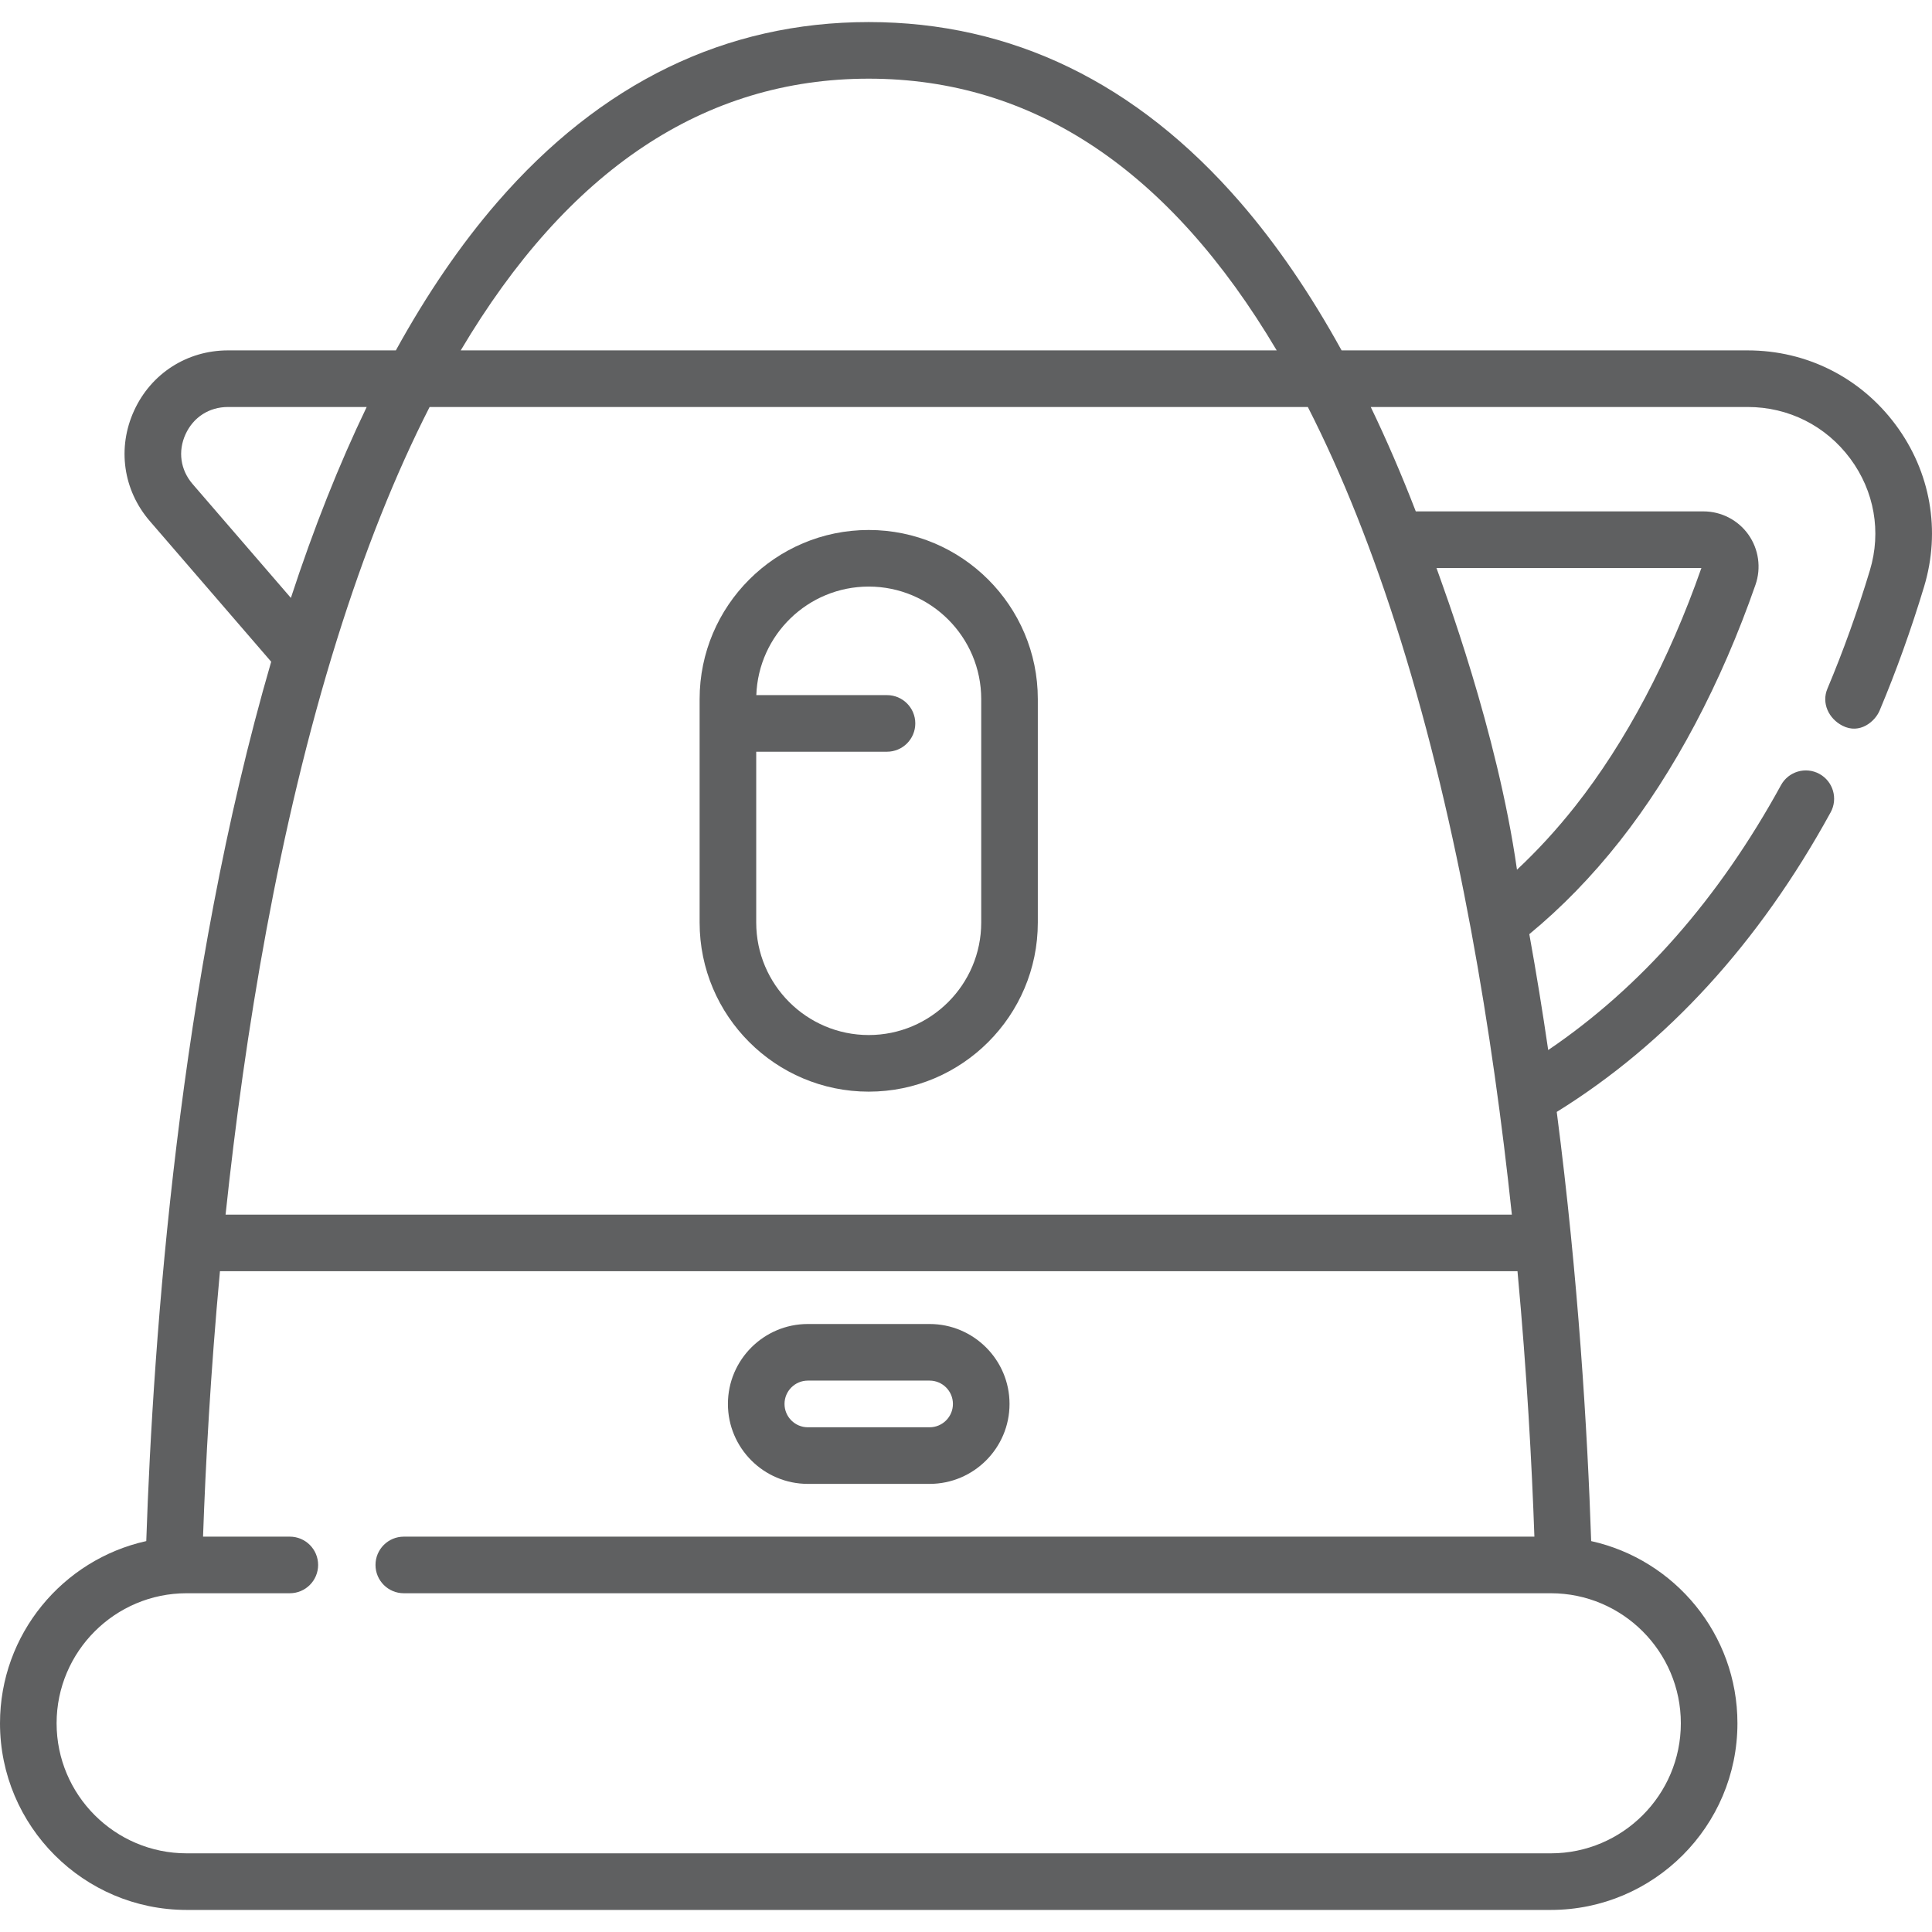 <?xml version="1.0" encoding="iso-8859-1"?>
<!-- Generator: Adobe Illustrator 19.0.0, SVG Export Plug-In . SVG Version: 6.00 Build 0)  -->
<svg version="1.1" id="Capa_1" fill="#5F6061" xmlns="http://www.w3.org/2000/svg" xmlns:xlink="http://www.w3.org/1999/xlink" x="0px" y="0px"
	 viewBox="0 0 512 512" style="enable-background:new 0 0 512 512;" xml:space="preserve">
<g>
	<g>
		<path d="M230.219,140.451c-24.711,0-44.813,20.104-44.813,44.813v59.221c0,24.711,20.103,44.813,44.813,44.813
			s44.814-20.103,44.814-44.813v-59.221C275.034,160.554,254.93,140.451,230.219,140.451z M260.034,244.484
			c0,16.439-13.375,29.813-29.814,29.813c-16.44,0-29.813-13.375-29.813-29.813v-45.272h34.655c4.142,0,7.5-3.357,7.5-7.5
			s-3.358-7.5-7.5-7.5h-34.629c0.556-15.954,13.7-28.763,29.787-28.763c16.44,0,29.814,13.375,29.814,29.813V244.484z"/>
	</g>
</g>
<g>
	<g>
		<path d="M246.35,350.874h-32.26c-11.682,0-21.185,9.503-21.185,21.185c0,11.681,9.503,21.185,21.185,21.185h32.26
			c11.682,0,21.186-9.504,21.186-21.185C267.536,360.377,258.032,350.874,246.35,350.874z M246.35,378.244h-32.26
			c-3.411,0-6.185-2.774-6.185-6.185s2.774-6.185,6.185-6.185h32.26c3.411,0,6.186,2.774,6.186,6.185
			S249.761,378.244,246.35,378.244z"/>
	</g>
</g>
<g>
	<g>
		<path d="M502.377,112.587c-9.314-12.538-23.607-19.729-39.214-19.729H355.537c-8.261-14.998-17.219-28.099-26.838-39.211
			C301.239,21.93,268.107,5.848,230.22,5.848c-37.872,0-70.995,16.07-98.448,47.763c-9.632,11.119-18.6,24.233-26.869,39.247H60.409
			c-10.833,0-20.364,6.119-24.874,15.969c-4.51,9.85-2.915,21.063,4.164,29.263l32.169,37.273
			c-24.483,84.087-31.29,179.154-33.106,233.042C16.617,413.312,0,433.092,0,456.689c0,27.272,22.189,49.462,49.461,49.462h361.516
			c27.273,0,49.462-22.19,49.462-49.462c0-23.599-16.617-43.378-38.762-48.283c-0.971-28.826-3.367-69.383-9.124-113.738
			c29.208-18.105,53.617-44.777,72.586-79.392c1.991-3.633,0.66-8.191-2.973-10.182c-3.631-1.992-8.191-0.659-10.181,2.973
			c-16.46,30.037-37.183,53.593-61.695,70.203c-1.481-10.125-3.142-20.391-5.007-30.709c8.514-7.009,16.573-15.284,23.965-24.656
			c14.444-18.311,26.884-41.805,35.977-67.942c1.556-4.474,0.849-9.446-1.892-13.302c-2.732-3.843-7.177-6.137-11.893-6.137h-76.241
			c-3.77-9.755-7.752-18.979-11.937-27.667h99.899c10.814,0,20.719,4.983,27.173,13.674c6.392,8.603,8.29,19.397,5.207,29.613
			c-3.261,10.813-7.049,21.366-11.258,31.365c-1.607,3.817,0.316,7.935,4.003,9.822c4.582,2.345,8.615-1.136,9.822-4.004
			c4.413-10.484,8.381-21.537,11.794-32.851C514.37,140.672,511.626,125.039,502.377,112.587z M230.219,20.849
			c43.569,0,79.756,24.165,108.124,72.011H122.097C150.464,45.013,186.65,20.849,230.219,20.849z M51.053,128.289
			c-3.245-3.76-3.948-8.701-1.88-13.218c2.068-4.517,6.268-7.213,11.235-7.213h36.767c-7.336,15.228-14.042,32.116-20.088,50.596
			L51.053,128.289z M406.629,407.227H107.011c-4.142,0-7.5,3.357-7.5,7.5s3.358,7.5,7.5,7.5h303.967
			c19.003,0.001,34.462,15.46,34.462,34.462s-15.46,34.462-34.462,34.462H49.461c-19.002,0-34.461-15.46-34.461-34.462
			s15.46-34.462,34.461-34.462h27.344c4.142,0,7.5-3.357,7.5-7.5s-3.358-7.5-7.5-7.5H53.81c0.673-19.173,1.98-43.39,4.479-70.339
			h343.862C404.649,363.827,405.957,388.044,406.629,407.227z M450.887,150.526c-8.534,24.382-20.082,46.187-33.415,63.091
			c-4.875,6.179-10.054,11.814-15.457,16.865c-5.218-36.814-19.685-75.197-21.333-79.955H450.887z M371.173,169.6
			c15.529,49.742,24.416,104.413,29.488,152.29H59.779c5.076-47.905,13.972-102.624,29.521-152.393
			c7.266-23.257,15.456-43.806,24.55-61.639h232.741C355.699,125.717,363.899,146.301,371.173,169.6z"/>
	</g>
</g>
<g>
</g>
<g>
</g>
<g>
</g>
<g>
</g>
<g>
</g>
<g>
</g>
<g>
</g>
<g>
</g>
<g>
</g>
<g>
</g>
<g>
</g>
<g>
</g>
<g>
</g>
<g>
</g>
<g>
</g>
</svg>
